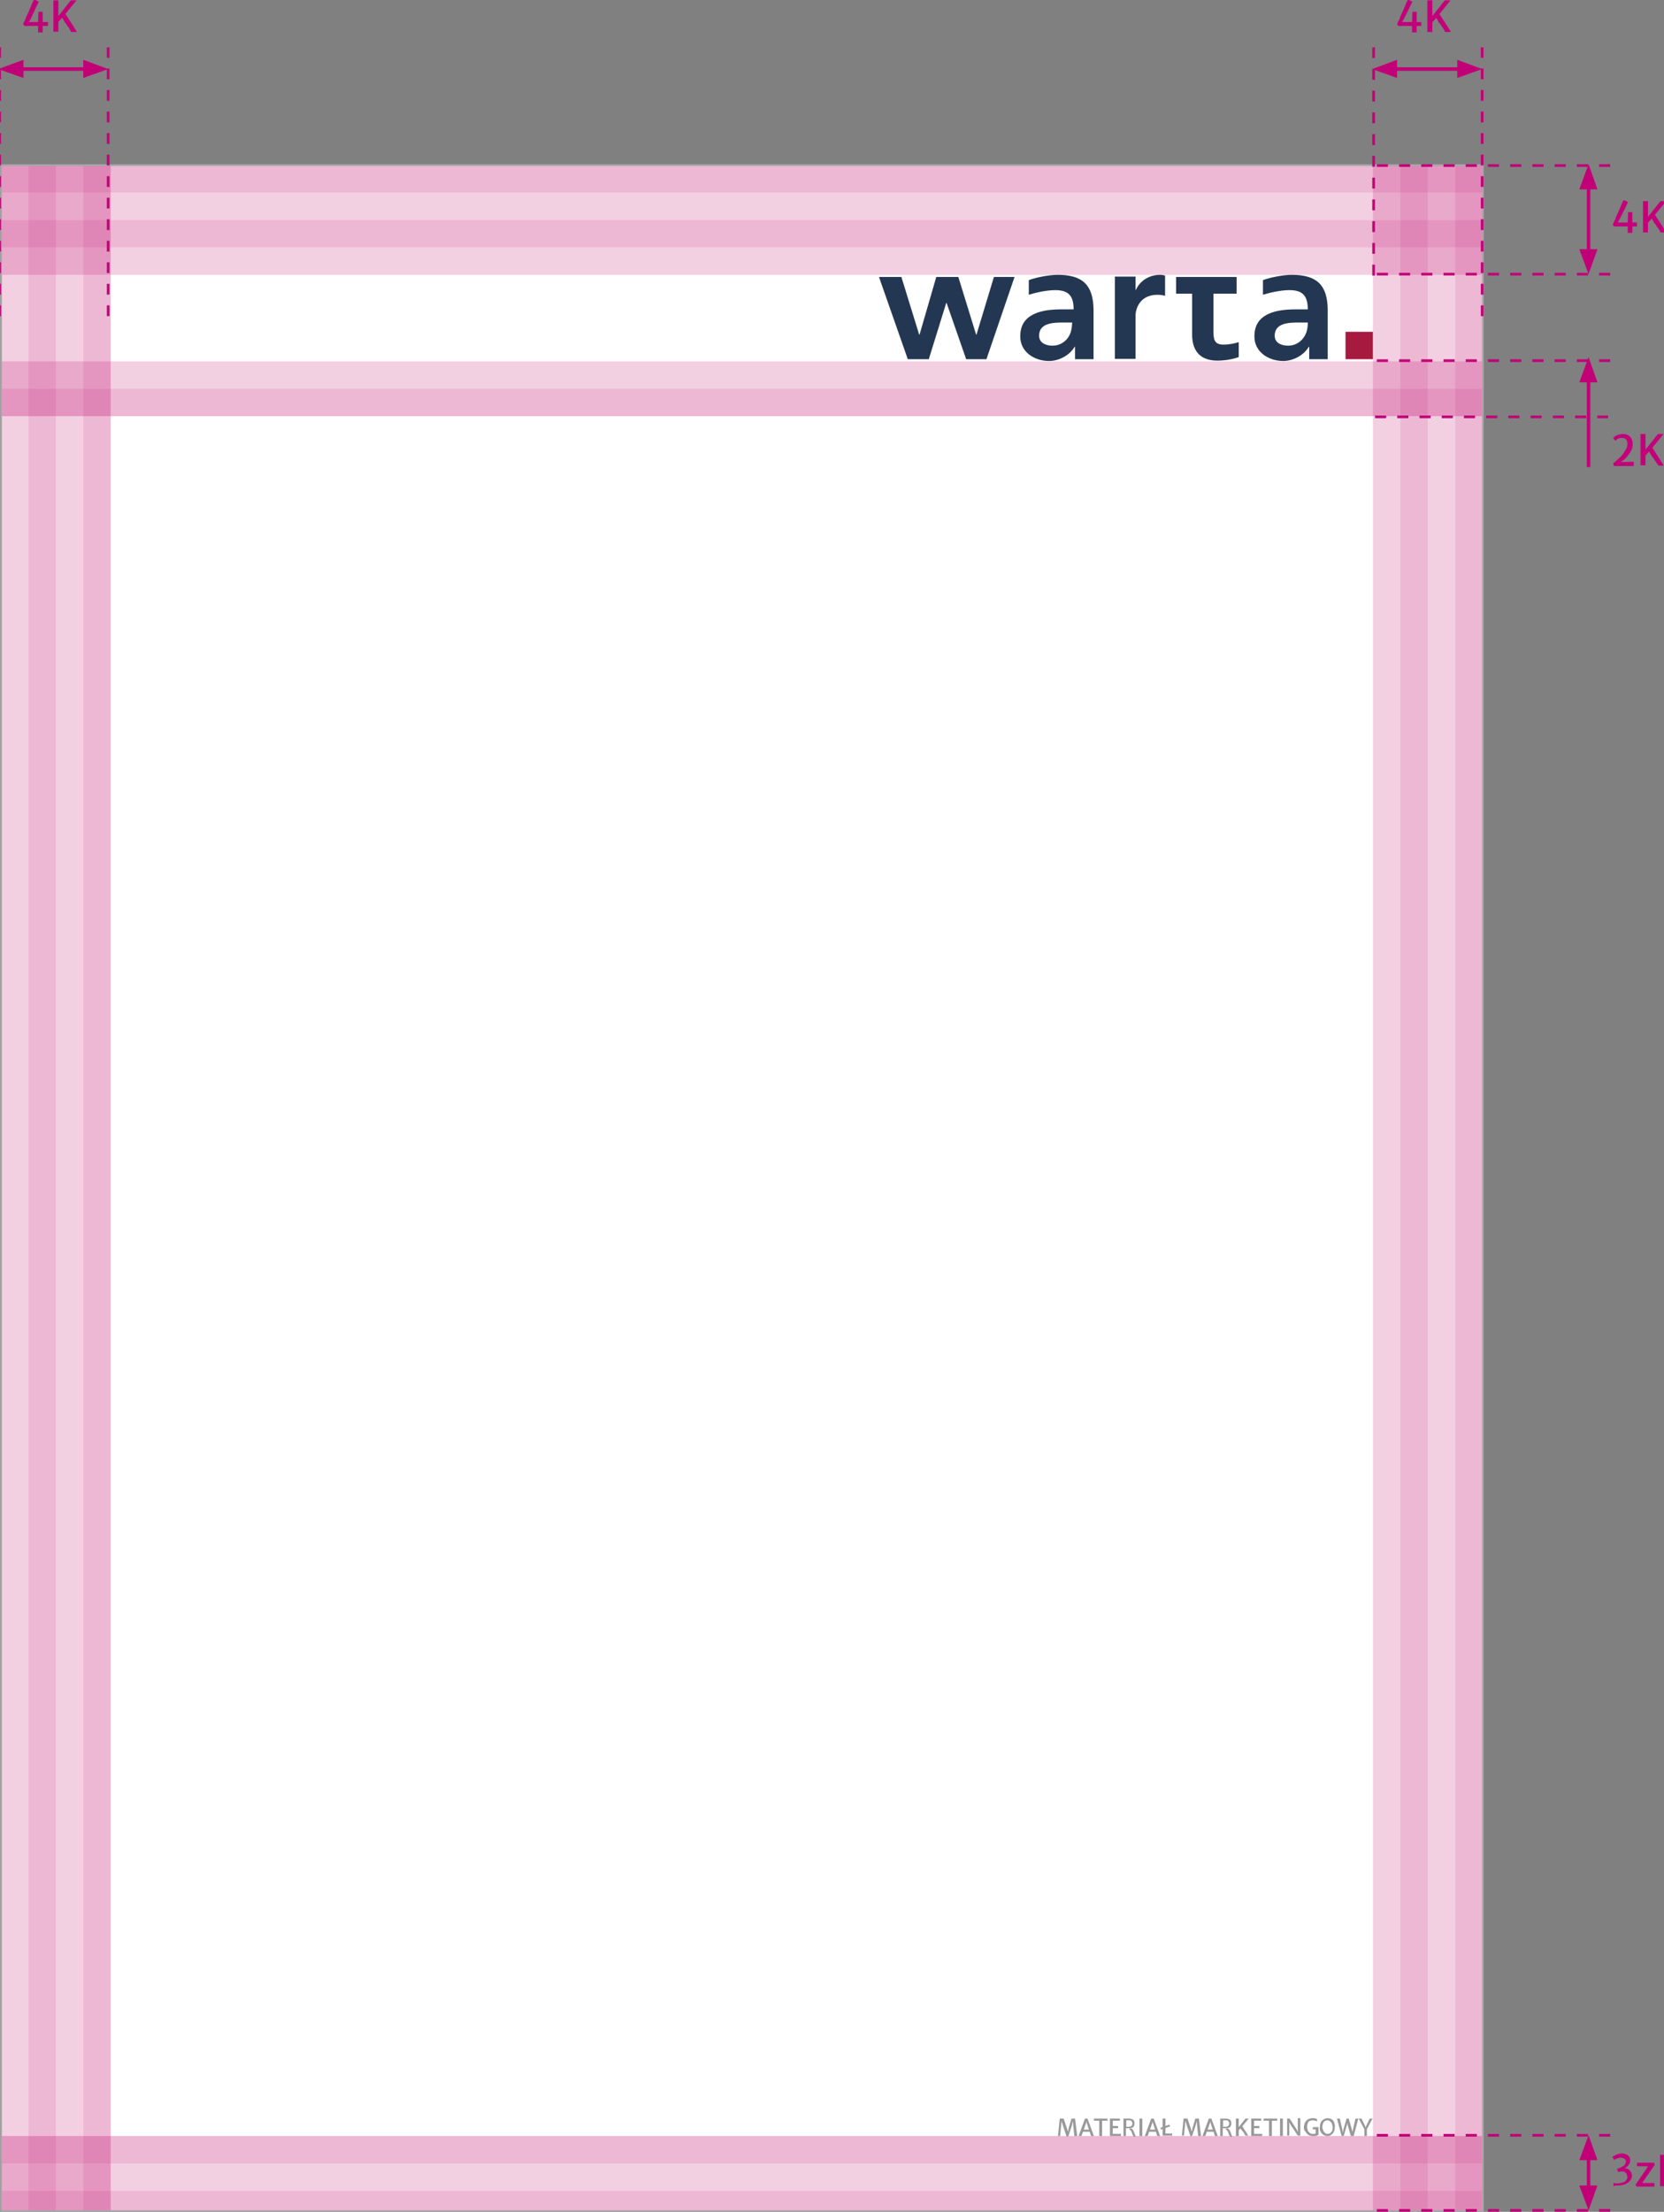 <?xml version="1.0" encoding="UTF-8"?>
<svg xmlns="http://www.w3.org/2000/svg" xmlns:xlink="http://www.w3.org/1999/xlink" version="1.1" id="Warstwa_1" x="0px" y="0px" viewBox="0 0 467.6 621.3" style="enable-background:new 0 0 467.6 621.3;" xml:space="preserve">
<rect x="0" y="0" width="467.6" height="621.3" fill="#808080" stroke="none"/>
<style type="text/css">
	.st0{fill:#FFFFFF;}
	.st1{clip-path:url(#SVGID_00000018231967148123902530000007903157435314950274_);enable-background:new    ;}
	.st2{clip-path:url(#SVGID_00000011714826923334108050000011988358300129888394_);}
	.st3{clip-path:url(#SVGID_00000062194205017774520270000016497064900043986579_);fill:#FFFFFF;}
	.st4{opacity:0.2;clip-path:url(#SVGID_00000042738285173904625910000004870442579965344669_);enable-background:new    ;}
	.st5{clip-path:url(#SVGID_00000160895236378308269180000011788633453014040493_);}
	.st6{clip-path:url(#SVGID_00000131367018190351592480000007574312539900455305_);fill:#C41070;}
	.st7{opacity:0.3;clip-path:url(#SVGID_00000004541721289845521780000017445693576328732570_);enable-background:new    ;}
	.st8{clip-path:url(#SVGID_00000139260118038226501130000016951756547087595704_);}
	.st9{clip-path:url(#SVGID_00000016792840094378529220000003320635677763000203_);fill:#C41070;}
	.st10{opacity:0.3;clip-path:url(#SVGID_00000093868139292845350180000010143325227508360342_);enable-background:new    ;}
	.st11{clip-path:url(#SVGID_00000155112814029589541200000011232444017130376619_);}
	.st12{clip-path:url(#SVGID_00000139270301654791149950000012957728596155949749_);fill:#C41070;}
	.st13{opacity:0.2;clip-path:url(#SVGID_00000164503389665701670510000011199950343245550011_);enable-background:new    ;}
	.st14{clip-path:url(#SVGID_00000157295194297975121030000007066139997788114317_);}
	.st15{clip-path:url(#SVGID_00000064350861068567582960000016701821130064111545_);fill:#C41070;}
	.st16{opacity:0.2;clip-path:url(#SVGID_00000157277901152889460340000011295187319220369803_);enable-background:new    ;}
	.st17{clip-path:url(#SVGID_00000106134126326308802190000005213550340641501369_);}
	.st18{clip-path:url(#SVGID_00000113347701364445632000000011514914128433540501_);fill:#C41070;}
	.st19{opacity:0.3;clip-path:url(#SVGID_00000064321122528653878050000011444711342487124396_);enable-background:new    ;}
	.st20{clip-path:url(#SVGID_00000057140899655641908450000007766810651745116839_);}
	.st21{clip-path:url(#SVGID_00000089574921710273339410000004062983981251794839_);fill:#C41070;}
	.st22{opacity:0.2;clip-path:url(#SVGID_00000039098415538066495940000006040390247671513998_);enable-background:new    ;}
	.st23{clip-path:url(#SVGID_00000029046008543996090000000007439628209942918308_);}
	.st24{clip-path:url(#SVGID_00000028327202654390672470000012023811068058682552_);fill:#C41070;}
	.st25{opacity:0.3;clip-path:url(#SVGID_00000059304803554411906310000008953591800606620561_);enable-background:new    ;}
	.st26{clip-path:url(#SVGID_00000163787711819394413390000012664626110004498859_);}
	.st27{clip-path:url(#SVGID_00000099650874836784712370000005652434924361522316_);fill:#C41070;}
	.st28{opacity:0.2;clip-path:url(#SVGID_00000124852179976880344620000006323021839880664970_);enable-background:new    ;}
	.st29{clip-path:url(#SVGID_00000135649316954811431500000006606454170869124270_);}
	.st30{clip-path:url(#SVGID_00000034776053842430541320000015914896550973577650_);fill:#C41070;}
	.st31{opacity:0.3;clip-path:url(#SVGID_00000112613029823154058030000001685818701013025467_);enable-background:new    ;}
	.st32{clip-path:url(#SVGID_00000147898644585678861990000012294895459880280464_);}
	.st33{clip-path:url(#SVGID_00000165221972071853129150000015614714227405323154_);fill:#C41070;}
	.st34{opacity:0.2;clip-path:url(#SVGID_00000024003669896345825630000011737845785832056236_);enable-background:new    ;}
	.st35{clip-path:url(#SVGID_00000020359265284463868910000015465415632521953714_);}
	.st36{clip-path:url(#SVGID_00000005989227767462616650000011846645732276901539_);fill:#C41070;}
	.st37{opacity:0.3;clip-path:url(#SVGID_00000147188626864743753240000002663207812918922164_);enable-background:new    ;}
	.st38{clip-path:url(#SVGID_00000094580102684392474150000005465962627528521639_);}
	.st39{clip-path:url(#SVGID_00000128451307860753348540000002898978447444800392_);fill:#C41070;}
	.st40{opacity:0.2;clip-path:url(#SVGID_00000036209604611443095690000012926529904582616984_);enable-background:new    ;}
	.st41{clip-path:url(#SVGID_00000102539423752560415720000017527064931562199725_);}
	.st42{clip-path:url(#SVGID_00000150098386737319780120000010002744983170248840_);fill:#C41070;}
	.st43{opacity:0.3;clip-path:url(#SVGID_00000102527581968769784830000009993070185740099213_);enable-background:new    ;}
	.st44{clip-path:url(#SVGID_00000067221635138022306970000016736667694755753120_);}
	.st45{clip-path:url(#SVGID_00000010269051598885488100000016186714898939066800_);fill:#C41070;}
	.st46{opacity:0.3;clip-path:url(#SVGID_00000131335928657047677380000006414681751597182876_);enable-background:new    ;}
	.st47{clip-path:url(#SVGID_00000005952774239748563370000007448837160582875308_);}
	.st48{clip-path:url(#SVGID_00000000182223559856380550000017567790721072738491_);fill:#C41070;}
	.st49{opacity:0.2;clip-path:url(#SVGID_00000134958042134932043310000008291926629332138156_);enable-background:new    ;}
	.st50{clip-path:url(#SVGID_00000060723384310225657630000006406720748213442219_);}
	.st51{clip-path:url(#SVGID_00000183953923783095357900000003613418065259079061_);fill:#C41070;}
	.st52{opacity:0.3;clip-path:url(#SVGID_00000049210492884881419680000003174247346651105429_);enable-background:new    ;}
	.st53{clip-path:url(#SVGID_00000109011328023303650700000005399746202890243224_);}
	.st54{clip-path:url(#SVGID_00000013184013167323339040000018349023996302636166_);fill:#C41070;}
	.st55{clip-path:url(#SVGID_00000080196588548414436540000002975633697292397193_);}
	.st56{fill:#9A9999;}
	.st57{clip-path:url(#SVGID_00000080196588548414436540000002975633697292397193_);fill:#A71A40;}
	.st58{clip-path:url(#SVGID_00000080196588548414436540000002975633697292397193_);fill:#243752;}
	.st59{clip-path:url(#SVGID_00000129927263363485153830000002726321841932642729_);fill:#243752;}
	.st60{fill:none;stroke:#A6A7A7;stroke-width:0.5;}
	.st61{fill:#C3007A;}
	.st62{fill:none;stroke:#C10077;stroke-width:0.75;stroke-miterlimit:10;stroke-dasharray:3.123,3.123;}
	.st63{fill:none;stroke:#C10077;stroke-width:0.75;stroke-miterlimit:10;stroke-dasharray:3.024,3.024;}
	.st64{fill:none;stroke:#C10077;stroke-width:0.75;stroke-miterlimit:10;stroke-dasharray:3.055,3.055;}
	.st65{fill:none;stroke:#C10077;stroke-miterlimit:10;}
	.st66{fill:#C10077;}
</style>
<rect x="0.3" y="46.4" class="st0" width="416.4" height="574.7"></rect>
<g>
	<defs>
		<rect id="SVGID_1_" x="0.3" y="46.4" width="416.4" height="574.7"></rect>
	</defs>
	<clipPath id="SVGID_00000013160541623203832730000007669225296592160926_">
		<use xlink:href="#SVGID_1_" style="overflow:visible;"></use>
	</clipPath>
	<g style="clip-path:url(#SVGID_00000013160541623203832730000007669225296592160926_);enable-background:new    ;">
		<g>
			<defs>
				<rect id="SVGID_00000126287023324086611010000017358046032715639683_" x="-0.6" y="45.4" width="418" height="578"></rect>
			</defs>
			<clipPath id="SVGID_00000076570218430903006070000007993940580473123732_">
				<use xlink:href="#SVGID_00000126287023324086611010000017358046032715639683_" style="overflow:visible;"></use>
			</clipPath>
			<g style="clip-path:url(#SVGID_00000076570218430903006070000007993940580473123732_);">
				<defs>
					<rect id="SVGID_00000085243937715146089810000009843153424483621285_" x="-0.6" y="45.4" width="418" height="576"></rect>
				</defs>
				<clipPath id="SVGID_00000140707810958467700350000011560748853454951845_">
					<use xlink:href="#SVGID_00000085243937715146089810000009843153424483621285_" style="overflow:visible;"></use>
				</clipPath>
				
					<rect x="0.3" y="46.4" style="clip-path:url(#SVGID_00000140707810958467700350000011560748853454951845_);fill:#FFFFFF;" width="416.4" height="576.7"></rect>
			</g>
			<g style="clip-path:url(#SVGID_00000076570218430903006070000007993940580473123732_);">
				<defs>
					<rect id="SVGID_00000068667336388565260730000018412747702832259222_" x="0.3" y="46.4" width="416.4" height="575"></rect>
				</defs>
				<clipPath id="SVGID_00000103952411759806710950000010205432468494891693_">
					<use xlink:href="#SVGID_00000068667336388565260730000018412747702832259222_" style="overflow:visible;"></use>
				</clipPath>
				<g style="opacity:0.2;clip-path:url(#SVGID_00000103952411759806710950000010205432468494891693_);enable-background:new    ;">
					<g>
						<defs>
							<rect id="SVGID_00000101080073164136748150000001562016964888594305_" x="-0.6" y="53.4" width="418" height="9"></rect>
						</defs>
						<clipPath id="SVGID_00000145043187125009477260000002448738193363358608_">
							<use xlink:href="#SVGID_00000101080073164136748150000001562016964888594305_" style="overflow:visible;"></use>
						</clipPath>
						<g style="clip-path:url(#SVGID_00000145043187125009477260000002448738193363358608_);">
							<defs>
								<rect id="SVGID_00000157999370381775430120000003569882221284768185_" x="0.3" y="54.1" width="416.4" height="7.7"></rect>
							</defs>
							<clipPath id="SVGID_00000166654140276218060770000011583628846488497334_">
								<use xlink:href="#SVGID_00000157999370381775430120000003569882221284768185_" style="overflow:visible;"></use>
							</clipPath>
							
								<rect x="0.3" y="54.1" style="clip-path:url(#SVGID_00000166654140276218060770000011583628846488497334_);fill:#C41070;" width="416.4" height="7.7"></rect>
						</g>
					</g>
				</g>
			</g>
			<g style="clip-path:url(#SVGID_00000076570218430903006070000007993940580473123732_);">
				<defs>
					<rect id="SVGID_00000164503718185692940870000018393540977771808671_" x="0.3" y="46.4" width="416.4" height="575"></rect>
				</defs>
				<clipPath id="SVGID_00000157272496512597352520000003054225501211026066_">
					<use xlink:href="#SVGID_00000164503718185692940870000018393540977771808671_" style="overflow:visible;"></use>
				</clipPath>
				<g style="opacity:0.3;clip-path:url(#SVGID_00000157272496512597352520000003054225501211026066_);enable-background:new    ;">
					<g>
						<defs>
							<rect id="SVGID_00000171714526033739730760000016555173973942616219_" x="-0.6" y="61.4" width="418" height="9"></rect>
						</defs>
						<clipPath id="SVGID_00000092436374893807504040000016941256692428420232_">
							<use xlink:href="#SVGID_00000171714526033739730760000016555173973942616219_" style="overflow:visible;"></use>
						</clipPath>
						<g style="clip-path:url(#SVGID_00000092436374893807504040000016941256692428420232_);">
							<defs>
								<rect id="SVGID_00000018927900821161279020000015163519305266818478_" x="0.3" y="61.8" width="416.4" height="7.7"></rect>
							</defs>
							<clipPath id="SVGID_00000081605921230828328740000005080885429352277917_">
								<use xlink:href="#SVGID_00000018927900821161279020000015163519305266818478_" style="overflow:visible;"></use>
							</clipPath>
							
								<rect x="0.3" y="61.8" style="clip-path:url(#SVGID_00000081605921230828328740000005080885429352277917_);fill:#C41070;" width="416.4" height="7.7"></rect>
						</g>
					</g>
				</g>
			</g>
			<g style="clip-path:url(#SVGID_00000076570218430903006070000007993940580473123732_);">
				<defs>
					<rect id="SVGID_00000039104886747035137060000008836662252392099206_" x="0.3" y="46.4" width="416.4" height="575"></rect>
				</defs>
				<clipPath id="SVGID_00000010289087476509685880000010786598816288058240_">
					<use xlink:href="#SVGID_00000039104886747035137060000008836662252392099206_" style="overflow:visible;"></use>
				</clipPath>
				<g style="opacity:0.3;clip-path:url(#SVGID_00000010289087476509685880000010786598816288058240_);enable-background:new    ;">
					<g>
						<defs>
							<rect id="SVGID_00000118395502789490741470000007500109175214169484_" x="-0.6" y="45.4" width="418" height="9"></rect>
						</defs>
						<clipPath id="SVGID_00000014623660270558189540000008777802763891452335_">
							<use xlink:href="#SVGID_00000118395502789490741470000007500109175214169484_" style="overflow:visible;"></use>
						</clipPath>
						<g style="clip-path:url(#SVGID_00000014623660270558189540000008777802763891452335_);">
							<defs>
								<rect id="SVGID_00000124156693351569098600000007171136526455361704_" x="0.3" y="46.4" width="416.4" height="7.7"></rect>
							</defs>
							<clipPath id="SVGID_00000049184636266310875960000016431706518602295743_">
								<use xlink:href="#SVGID_00000124156693351569098600000007171136526455361704_" style="overflow:visible;"></use>
							</clipPath>
							
								<rect x="0.3" y="46.4" style="clip-path:url(#SVGID_00000049184636266310875960000016431706518602295743_);fill:#C41070;" width="416.4" height="7.7"></rect>
						</g>
					</g>
				</g>
			</g>
			<g style="clip-path:url(#SVGID_00000076570218430903006070000007993940580473123732_);">
				<defs>
					<rect id="SVGID_00000105410374590991011730000006492129645218267297_" x="0.3" y="46.4" width="416.4" height="575"></rect>
				</defs>
				<clipPath id="SVGID_00000158001479685520024990000011023080455032137121_">
					<use xlink:href="#SVGID_00000105410374590991011730000006492129645218267297_" style="overflow:visible;"></use>
				</clipPath>
				<g style="opacity:0.2;clip-path:url(#SVGID_00000158001479685520024990000011023080455032137121_);enable-background:new    ;">
					<g>
						<defs>
							<rect id="SVGID_00000023251047464114379170000012361735807188713144_" x="-0.6" y="69.4" width="418" height="8"></rect>
						</defs>
						<clipPath id="SVGID_00000031887656004401025770000010834304504138431888_">
							<use xlink:href="#SVGID_00000023251047464114379170000012361735807188713144_" style="overflow:visible;"></use>
						</clipPath>
						<g style="clip-path:url(#SVGID_00000031887656004401025770000010834304504138431888_);">
							<defs>
								<rect id="SVGID_00000168799889494158255260000004980385844840243633_" x="0.3" y="69.5" width="416.4" height="7.7"></rect>
							</defs>
							<clipPath id="SVGID_00000157272403016630454700000014417741066973479320_">
								<use xlink:href="#SVGID_00000168799889494158255260000004980385844840243633_" style="overflow:visible;"></use>
							</clipPath>
							
								<rect x="0.3" y="69.5" style="clip-path:url(#SVGID_00000157272403016630454700000014417741066973479320_);fill:#C41070;" width="416.4" height="7.7"></rect>
						</g>
					</g>
				</g>
			</g>
			<g style="clip-path:url(#SVGID_00000076570218430903006070000007993940580473123732_);">
				<defs>
					<rect id="SVGID_00000083803998785595705000000005678417852985700286_" x="0.3" y="46.4" width="416.4" height="575"></rect>
				</defs>
				<clipPath id="SVGID_00000015350549156412771760000002123638226497914514_">
					<use xlink:href="#SVGID_00000083803998785595705000000005678417852985700286_" style="overflow:visible;"></use>
				</clipPath>
				<g style="opacity:0.2;clip-path:url(#SVGID_00000015350549156412771760000002123638226497914514_);enable-background:new    ;">
					<g>
						<defs>
							<rect id="SVGID_00000031916916867734236150000006850873675544928428_" x="0.4" y="101.4" width="417" height="8"></rect>
						</defs>
						<clipPath id="SVGID_00000078024497800985152520000000211558658936396976_">
							<use xlink:href="#SVGID_00000031916916867734236150000006850873675544928428_" style="overflow:visible;"></use>
						</clipPath>
						<g style="clip-path:url(#SVGID_00000078024497800985152520000000211558658936396976_);">
							<defs>
								<rect id="SVGID_00000027578053261479968910000009011651173501270425_" x="0.5" y="101.5" width="416.2" height="7.7"></rect>
							</defs>
							<clipPath id="SVGID_00000013188945487479491930000007522485795903022735_">
								<use xlink:href="#SVGID_00000027578053261479968910000009011651173501270425_" style="overflow:visible;"></use>
							</clipPath>
							
								<rect x="0.5" y="101.5" style="clip-path:url(#SVGID_00000013188945487479491930000007522485795903022735_);fill:#C41070;" width="416.2" height="7.7"></rect>
						</g>
					</g>
				</g>
			</g>
			<g style="clip-path:url(#SVGID_00000076570218430903006070000007993940580473123732_);">
				<defs>
					<rect id="SVGID_00000103260709374646070920000001644664547744380828_" x="0.3" y="46.4" width="416.4" height="575"></rect>
				</defs>
				<clipPath id="SVGID_00000057129506215767737360000004438510277679329693_">
					<use xlink:href="#SVGID_00000103260709374646070920000001644664547744380828_" style="overflow:visible;"></use>
				</clipPath>
				<g style="opacity:0.3;clip-path:url(#SVGID_00000057129506215767737360000004438510277679329693_);enable-background:new    ;">
					<g>
						<defs>
							<rect id="SVGID_00000052820937380368036240000005897205071111761321_" x="0.4" y="108.4" width="417" height="9"></rect>
						</defs>
						<clipPath id="SVGID_00000167358246459072856310000008675482055194759066_">
							<use xlink:href="#SVGID_00000052820937380368036240000005897205071111761321_" style="overflow:visible;"></use>
						</clipPath>
						<g style="clip-path:url(#SVGID_00000167358246459072856310000008675482055194759066_);">
							<defs>
								<rect id="SVGID_00000031903493051198492370000003500896553955418814_" x="0.5" y="109.2" width="416.2" height="7.7"></rect>
							</defs>
							<clipPath id="SVGID_00000155868461384572143710000005279909396112196260_">
								<use xlink:href="#SVGID_00000031903493051198492370000003500896553955418814_" style="overflow:visible;"></use>
							</clipPath>
							
								<rect x="0.5" y="109.2" style="clip-path:url(#SVGID_00000155868461384572143710000005279909396112196260_);fill:#C41070;" width="416.2" height="7.7"></rect>
						</g>
					</g>
				</g>
			</g>
			<g style="clip-path:url(#SVGID_00000076570218430903006070000007993940580473123732_);">
				<defs>
					<rect id="SVGID_00000020398135498927692370000014297296411442203039_" x="0.3" y="46.4" width="416.4" height="575"></rect>
				</defs>
				<clipPath id="SVGID_00000108996195388178052000000016891406818189546686_">
					<use xlink:href="#SVGID_00000020398135498927692370000014297296411442203039_" style="overflow:visible;"></use>
				</clipPath>
				<g style="opacity:0.2;clip-path:url(#SVGID_00000108996195388178052000000016891406818189546686_);enable-background:new    ;">
					<g>
						<defs>
							<rect id="SVGID_00000037675336425684153800000003743180923715409281_" x="385.4" y="45.4" width="9" height="578"></rect>
						</defs>
						<clipPath id="SVGID_00000146494808439434175090000013912348349366996649_">
							<use xlink:href="#SVGID_00000037675336425684153800000003743180923715409281_" style="overflow:visible;"></use>
						</clipPath>
						<g style="clip-path:url(#SVGID_00000146494808439434175090000013912348349366996649_);">
							<defs>
								<rect id="SVGID_00000101799242638233072350000006110632418489730183_" x="385.8" y="46.4" width="7.7" height="575"></rect>
							</defs>
							<clipPath id="SVGID_00000029752553243466178740000009944955649473328778_">
								<use xlink:href="#SVGID_00000101799242638233072350000006110632418489730183_" style="overflow:visible;"></use>
							</clipPath>
							
								<rect x="385.8" y="46.4" style="clip-path:url(#SVGID_00000029752553243466178740000009944955649473328778_);fill:#C41070;" width="7.7" height="576.7"></rect>
						</g>
					</g>
				</g>
			</g>
			<g style="clip-path:url(#SVGID_00000076570218430903006070000007993940580473123732_);">
				<defs>
					<rect id="SVGID_00000011014636961391293450000000617076259912779454_" x="0.3" y="46.4" width="416.4" height="575"></rect>
				</defs>
				<clipPath id="SVGID_00000093882885037118246870000017829807727837754244_">
					<use xlink:href="#SVGID_00000011014636961391293450000000617076259912779454_" style="overflow:visible;"></use>
				</clipPath>
				<g style="opacity:0.3;clip-path:url(#SVGID_00000093882885037118246870000017829807727837754244_);enable-background:new    ;">
					<g>
						<defs>
							<rect id="SVGID_00000061450028631716268170000017627928803283720610_" x="393.4" y="45.4" width="8" height="578"></rect>
						</defs>
						<clipPath id="SVGID_00000033366588605466236380000013834255173971386788_">
							<use xlink:href="#SVGID_00000061450028631716268170000017627928803283720610_" style="overflow:visible;"></use>
						</clipPath>
						<g style="clip-path:url(#SVGID_00000033366588605466236380000013834255173971386788_);">
							<defs>
								<rect id="SVGID_00000102511099067162432440000014618355237380268164_" x="393.5" y="46.4" width="7.7" height="575"></rect>
							</defs>
							<clipPath id="SVGID_00000140003104783449586770000017825803038660592262_">
								<use xlink:href="#SVGID_00000102511099067162432440000014618355237380268164_" style="overflow:visible;"></use>
							</clipPath>
							
								<rect x="393.5" y="46.4" style="clip-path:url(#SVGID_00000140003104783449586770000017825803038660592262_);fill:#C41070;" width="7.7" height="576.7"></rect>
						</g>
					</g>
				</g>
			</g>
			<g style="clip-path:url(#SVGID_00000076570218430903006070000007993940580473123732_);">
				<defs>
					<rect id="SVGID_00000067235015020126412310000005221747710697940904_" x="0.3" y="46.4" width="416.4" height="575"></rect>
				</defs>
				<clipPath id="SVGID_00000148652956374826548120000016456410883539696535_">
					<use xlink:href="#SVGID_00000067235015020126412310000005221747710697940904_" style="overflow:visible;"></use>
				</clipPath>
				<g style="opacity:0.2;clip-path:url(#SVGID_00000148652956374826548120000016456410883539696535_);enable-background:new    ;">
					<g>
						<defs>
							<rect id="SVGID_00000072982678434497389280000014850937240046383234_" x="400.4" y="45.4" width="9" height="578"></rect>
						</defs>
						<clipPath id="SVGID_00000101073642612190137040000002863540980563719312_">
							<use xlink:href="#SVGID_00000072982678434497389280000014850937240046383234_" style="overflow:visible;"></use>
						</clipPath>
						<g style="clip-path:url(#SVGID_00000101073642612190137040000002863540980563719312_);">
							<defs>
								<rect id="SVGID_00000061452963178001449330000017741331880907671729_" x="401.2" y="46.4" width="7.7" height="575"></rect>
							</defs>
							<clipPath id="SVGID_00000089574022775997483380000003251786746684301712_">
								<use xlink:href="#SVGID_00000061452963178001449330000017741331880907671729_" style="overflow:visible;"></use>
							</clipPath>
							
								<rect x="401.2" y="46.4" style="clip-path:url(#SVGID_00000089574022775997483380000003251786746684301712_);fill:#C41070;" width="7.7" height="576.7"></rect>
						</g>
					</g>
				</g>
			</g>
			<g style="clip-path:url(#SVGID_00000076570218430903006070000007993940580473123732_);">
				<defs>
					<rect id="SVGID_00000014600259566585732880000003243911765195394461_" x="0.3" y="46.4" width="416.4" height="575"></rect>
				</defs>
				<clipPath id="SVGID_00000124163754223077368750000002686300350919494846_">
					<use xlink:href="#SVGID_00000014600259566585732880000003243911765195394461_" style="overflow:visible;"></use>
				</clipPath>
				<g style="opacity:0.3;clip-path:url(#SVGID_00000124163754223077368750000002686300350919494846_);enable-background:new    ;">
					<g>
						<defs>
							<rect id="SVGID_00000145760668532181821960000000867906900712888202_" x="408.4" y="45.4" width="9" height="578"></rect>
						</defs>
						<clipPath id="SVGID_00000005233236699716404150000005533063844594162064_">
							<use xlink:href="#SVGID_00000145760668532181821960000000867906900712888202_" style="overflow:visible;"></use>
						</clipPath>
						<g style="clip-path:url(#SVGID_00000005233236699716404150000005533063844594162064_);">
							<defs>
								<rect id="SVGID_00000091713233106108861670000001571006465319561369_" x="408.9" y="46.4" width="7.7" height="575"></rect>
							</defs>
							<clipPath id="SVGID_00000138569964843470519550000016476673790923322299_">
								<use xlink:href="#SVGID_00000091713233106108861670000001571006465319561369_" style="overflow:visible;"></use>
							</clipPath>
							
								<rect x="408.9" y="46.4" style="clip-path:url(#SVGID_00000138569964843470519550000016476673790923322299_);fill:#C41070;" width="7.7" height="576.7"></rect>
						</g>
					</g>
				</g>
			</g>
			<g style="clip-path:url(#SVGID_00000076570218430903006070000007993940580473123732_);">
				<defs>
					<rect id="SVGID_00000057840101767507807640000012828975724351636897_" x="0.3" y="46.4" width="416.4" height="575"></rect>
				</defs>
				<clipPath id="SVGID_00000160893003449544637890000015864148417071491249_">
					<use xlink:href="#SVGID_00000057840101767507807640000012828975724351636897_" style="overflow:visible;"></use>
				</clipPath>
				<g style="opacity:0.2;clip-path:url(#SVGID_00000160893003449544637890000015864148417071491249_);enable-background:new    ;">
					<g>
						<defs>
							<rect id="SVGID_00000114072722383441264160000012872866373482946967_" x="-0.6" y="45.4" width="9" height="578"></rect>
						</defs>
						<clipPath id="SVGID_00000152950307728648164170000016689245737137305511_">
							<use xlink:href="#SVGID_00000114072722383441264160000012872866373482946967_" style="overflow:visible;"></use>
						</clipPath>
						<g style="clip-path:url(#SVGID_00000152950307728648164170000016689245737137305511_);">
							<defs>
								<rect id="SVGID_00000016061779386422754140000015517479721989407633_" x="0.3" y="46.4" width="7.7" height="575"></rect>
							</defs>
							<clipPath id="SVGID_00000044169353868562846630000014367244000289074321_">
								<use xlink:href="#SVGID_00000016061779386422754140000015517479721989407633_" style="overflow:visible;"></use>
							</clipPath>
							
								<rect x="0.3" y="46.4" style="clip-path:url(#SVGID_00000044169353868562846630000014367244000289074321_);fill:#C41070;" width="7.7" height="576.7"></rect>
						</g>
					</g>
				</g>
			</g>
			<g style="clip-path:url(#SVGID_00000076570218430903006070000007993940580473123732_);">
				<defs>
					<rect id="SVGID_00000090294043880988914330000014154685924676639117_" x="0.3" y="46.4" width="416.4" height="575"></rect>
				</defs>
				<clipPath id="SVGID_00000180367941981161490220000012861430701467307676_">
					<use xlink:href="#SVGID_00000090294043880988914330000014154685924676639117_" style="overflow:visible;"></use>
				</clipPath>
				<g style="opacity:0.3;clip-path:url(#SVGID_00000180367941981161490220000012861430701467307676_);enable-background:new    ;">
					<g>
						<defs>
							<rect id="SVGID_00000118398747714226739310000016400932283543917713_" x="7.4" y="45.4" width="9" height="578"></rect>
						</defs>
						<clipPath id="SVGID_00000037650797479150829920000001206483311725427108_">
							<use xlink:href="#SVGID_00000118398747714226739310000016400932283543917713_" style="overflow:visible;"></use>
						</clipPath>
						<g style="clip-path:url(#SVGID_00000037650797479150829920000001206483311725427108_);">
							<defs>
								<rect id="SVGID_00000157302057051084395220000018070640925183507845_" x="8" y="46.4" width="7.7" height="575"></rect>
							</defs>
							<clipPath id="SVGID_00000055671996357825893190000006284829220842285732_">
								<use xlink:href="#SVGID_00000157302057051084395220000018070640925183507845_" style="overflow:visible;"></use>
							</clipPath>
							
								<rect x="8" y="46.4" style="clip-path:url(#SVGID_00000055671996357825893190000006284829220842285732_);fill:#C41070;" width="7.7" height="576.7"></rect>
						</g>
					</g>
				</g>
			</g>
			<g style="clip-path:url(#SVGID_00000076570218430903006070000007993940580473123732_);">
				<defs>
					<rect id="SVGID_00000000201068475575283690000003080388029320313785_" x="0.3" y="46.4" width="416.4" height="575"></rect>
				</defs>
				<clipPath id="SVGID_00000031193130964290477360000011007256604527011971_">
					<use xlink:href="#SVGID_00000000201068475575283690000003080388029320313785_" style="overflow:visible;"></use>
				</clipPath>
				<g style="opacity:0.2;clip-path:url(#SVGID_00000031193130964290477360000011007256604527011971_);enable-background:new    ;">
					<g>
						<defs>
							<rect id="SVGID_00000080186585971015873230000004474532467238125244_" x="15.4" y="45.4" width="8" height="578"></rect>
						</defs>
						<clipPath id="SVGID_00000037694495671863222120000008548514968732034448_">
							<use xlink:href="#SVGID_00000080186585971015873230000004474532467238125244_" style="overflow:visible;"></use>
						</clipPath>
						<g style="clip-path:url(#SVGID_00000037694495671863222120000008548514968732034448_);">
							<defs>
								<rect id="SVGID_00000004503882373597840470000006851538296906444726_" x="15.7" y="46.4" width="7.7" height="575"></rect>
							</defs>
							<clipPath id="SVGID_00000092452749247399260230000006030101079283513495_">
								<use xlink:href="#SVGID_00000004503882373597840470000006851538296906444726_" style="overflow:visible;"></use>
							</clipPath>
							
								<rect x="15.7" y="46.4" style="clip-path:url(#SVGID_00000092452749247399260230000006030101079283513495_);fill:#C41070;" width="7.7" height="576.7"></rect>
						</g>
					</g>
				</g>
			</g>
			<g style="clip-path:url(#SVGID_00000076570218430903006070000007993940580473123732_);">
				<defs>
					<rect id="SVGID_00000119098679550579291570000016360201328799632056_" x="0.3" y="46.4" width="416.4" height="575"></rect>
				</defs>
				<clipPath id="SVGID_00000116955144514095544650000003080371038706287526_">
					<use xlink:href="#SVGID_00000119098679550579291570000016360201328799632056_" style="overflow:visible;"></use>
				</clipPath>
				<g style="opacity:0.3;clip-path:url(#SVGID_00000116955144514095544650000003080371038706287526_);enable-background:new    ;">
					<g>
						<defs>
							<rect id="SVGID_00000094616195973408510720000015278251333388041094_" x="22.4" y="45.4" width="9" height="578"></rect>
						</defs>
						<clipPath id="SVGID_00000017490926642930239280000015795634765572783502_">
							<use xlink:href="#SVGID_00000094616195973408510720000015278251333388041094_" style="overflow:visible;"></use>
						</clipPath>
						<g style="clip-path:url(#SVGID_00000017490926642930239280000015795634765572783502_);">
							<defs>
								<rect id="SVGID_00000161631818425679538910000014317594579562813853_" x="23.4" y="46.4" width="7.7" height="575"></rect>
							</defs>
							<clipPath id="SVGID_00000138571519524014343790000017630088030882811529_">
								<use xlink:href="#SVGID_00000161631818425679538910000014317594579562813853_" style="overflow:visible;"></use>
							</clipPath>
							
								<rect x="23.4" y="46.4" style="clip-path:url(#SVGID_00000138571519524014343790000017630088030882811529_);fill:#C41070;" width="7.7" height="576.7"></rect>
						</g>
					</g>
				</g>
			</g>
			<g style="clip-path:url(#SVGID_00000076570218430903006070000007993940580473123732_);">
				<defs>
					<rect id="SVGID_00000012434331019690742830000001275557119685388475_" x="0.3" y="46.4" width="416.4" height="575"></rect>
				</defs>
				<clipPath id="SVGID_00000078746857348893085720000010755271439693530784_">
					<use xlink:href="#SVGID_00000012434331019690742830000001275557119685388475_" style="overflow:visible;"></use>
				</clipPath>
				<g style="opacity:0.3;clip-path:url(#SVGID_00000078746857348893085720000010755271439693530784_);enable-background:new    ;">
					<g>
						<defs>
							<rect id="SVGID_00000155843253325603151230000008906418424819404957_" x="-0.6" y="599.4" width="418" height="9"></rect>
						</defs>
						<clipPath id="SVGID_00000005972731101504079140000007987418930841257095_">
							<use xlink:href="#SVGID_00000155843253325603151230000008906418424819404957_" style="overflow:visible;"></use>
						</clipPath>
						<g style="clip-path:url(#SVGID_00000005972731101504079140000007987418930841257095_);">
							<defs>
								<rect id="SVGID_00000149382020995433221060000004077530212415211174_" x="0.3" y="600" width="416.4" height="7.7"></rect>
							</defs>
							<clipPath id="SVGID_00000149372625175634981180000009105576021188724109_">
								<use xlink:href="#SVGID_00000149382020995433221060000004077530212415211174_" style="overflow:visible;"></use>
							</clipPath>
							
								<rect x="0.3" y="600" style="clip-path:url(#SVGID_00000149372625175634981180000009105576021188724109_);fill:#C41070;" width="416.4" height="7.7"></rect>
						</g>
					</g>
				</g>
			</g>
			<g style="clip-path:url(#SVGID_00000076570218430903006070000007993940580473123732_);">
				<defs>
					<rect id="SVGID_00000099658143706578308630000003657613291228716173_" x="0.3" y="46.4" width="416.4" height="575"></rect>
				</defs>
				<clipPath id="SVGID_00000143610251753520572100000017506390178558358958_">
					<use xlink:href="#SVGID_00000099658143706578308630000003657613291228716173_" style="overflow:visible;"></use>
				</clipPath>
				<g style="opacity:0.2;clip-path:url(#SVGID_00000143610251753520572100000017506390178558358958_);enable-background:new    ;">
					<g>
						<defs>
							<rect id="SVGID_00000183933447162336213710000013309245710158964390_" x="-0.6" y="607.4" width="418" height="8"></rect>
						</defs>
						<clipPath id="SVGID_00000177453079853278202930000015564326461787903880_">
							<use xlink:href="#SVGID_00000183933447162336213710000013309245710158964390_" style="overflow:visible;"></use>
						</clipPath>
						<g style="clip-path:url(#SVGID_00000177453079853278202930000015564326461787903880_);">
							<defs>
								<rect id="SVGID_00000112626416580538912690000003518252372416141993_" x="0.3" y="607.7" width="416.4" height="7.7"></rect>
							</defs>
							<clipPath id="SVGID_00000158730066208691777630000014287879234777212583_">
								<use xlink:href="#SVGID_00000112626416580538912690000003518252372416141993_" style="overflow:visible;"></use>
							</clipPath>
							
								<rect x="0.3" y="607.7" style="clip-path:url(#SVGID_00000158730066208691777630000014287879234777212583_);fill:#C41070;" width="416.4" height="7.7"></rect>
						</g>
					</g>
				</g>
			</g>
			<g style="clip-path:url(#SVGID_00000076570218430903006070000007993940580473123732_);">
				<defs>
					<rect id="SVGID_00000154423144062352145160000011243011607581083045_" x="0.3" y="46.4" width="416.4" height="575"></rect>
				</defs>
				<clipPath id="SVGID_00000173121070710043647400000011047557496097248904_">
					<use xlink:href="#SVGID_00000154423144062352145160000011243011607581083045_" style="overflow:visible;"></use>
				</clipPath>
				<g style="opacity:0.3;clip-path:url(#SVGID_00000173121070710043647400000011047557496097248904_);enable-background:new    ;">
					<g>
						<defs>
							<rect id="SVGID_00000170958737083961447810000012510555478112543166_" x="-0.6" y="614.4" width="418" height="9"></rect>
						</defs>
						<clipPath id="SVGID_00000078016858396007131540000017662509217476107652_">
							<use xlink:href="#SVGID_00000170958737083961447810000012510555478112543166_" style="overflow:visible;"></use>
						</clipPath>
						<g style="clip-path:url(#SVGID_00000078016858396007131540000017662509217476107652_);">
							<defs>
								<rect id="SVGID_00000003791795114722261020000016087061204166563995_" x="0.3" y="615.4" width="416.4" height="6"></rect>
							</defs>
							<clipPath id="SVGID_00000062882901731459427920000009639802597309297589_">
								<use xlink:href="#SVGID_00000003791795114722261020000016087061204166563995_" style="overflow:visible;"></use>
							</clipPath>
							
								<rect x="0.3" y="615.4" style="clip-path:url(#SVGID_00000062882901731459427920000009639802597309297589_);fill:#C41070;" width="416.4" height="7.7"></rect>
						</g>
					</g>
				</g>
			</g>
			<g style="clip-path:url(#SVGID_00000076570218430903006070000007993940580473123732_);">
				<defs>
					<rect id="SVGID_00000178897003149334009130000013488591999621537691_" x="-0.6" y="45.4" width="418" height="576"></rect>
				</defs>
				<clipPath id="SVGID_00000109731398416385837160000009775082123428739770_">
					<use xlink:href="#SVGID_00000178897003149334009130000013488591999621537691_" style="overflow:visible;"></use>
				</clipPath>
				<g style="clip-path:url(#SVGID_00000109731398416385837160000009775082123428739770_);">
					<path class="st56" d="M297.3,600l0.5-4.9h1.1l0.9,2.7l0.3,1l0.2-1l0.8-2.7h1l0.6,4.9h-0.8l-0.3-2.9l-0.1-1.3l-0.3,1.3l-1,3       h-0.5l-1-3l-0.4-1.3l-0.1,1.3l-0.3,2.9H297.3z"></path>
					<path class="st56" d="M303.9,600h-0.8l1.8-4.9h0.7l1.8,4.9h-0.8l-1.2-3.6l-0.1-0.5l-0.1,0.5L303.9,600z M304,598.8l0.1-0.6h2.2       l0.1,0.6H304z"></path>
					<path class="st56" d="M308.9,600v-4.3h-1.5v-0.6h3.8v0.6h-1.5v4.3H308.9z"></path>
					<path class="st56" d="M311.9,600v-4.9h2.8v0.6h-2v1.5h1.5v0.6h-1.5v1.6h2.3v0.6H311.9z"></path>
					<path class="st56" d="M316.5,600h-0.8v-4.9c0,0,0.1,0,0.1,0s0.1,0,0.1,0c0,0,0.1,0,0.1,0c0.2,0,0.3,0,0.5,0c0.2,0,0.4,0,0.7,0       c0.2,0,0.5,0,0.7,0.1c0.2,0.1,0.4,0.1,0.5,0.2c0.1,0.1,0.3,0.3,0.3,0.4c0.1,0.2,0.1,0.4,0.1,0.6c0,0.3,0,0.5-0.1,0.7       c-0.1,0.2-0.2,0.4-0.4,0.5s-0.4,0.2-0.6,0.2c-0.1,0-0.2,0-0.3,0s-0.2,0-0.4,0c-0.2,0-0.4,0-0.6,0V600z M316.5,597.4       c0,0,0.1,0,0.2,0c0.1,0,0.2,0,0.3,0s0.2,0,0.2,0c0.3,0,0.6-0.1,0.7-0.2c0.2-0.2,0.3-0.4,0.3-0.7c0-0.2,0-0.3-0.1-0.5       c-0.1-0.1-0.2-0.2-0.3-0.3c-0.1-0.1-0.3-0.1-0.6-0.1c-0.1,0-0.3,0-0.4,0s-0.2,0-0.3,0V597.4z M318.5,600c0,0-0.1-0.1-0.1-0.1       s-0.1-0.1-0.1-0.2c-0.1-0.1-0.1-0.3-0.2-0.5s-0.1-0.4-0.2-0.5s-0.2-0.3-0.3-0.4c-0.1-0.1-0.2-0.2-0.4-0.2l0.3-0.2l0.5,0       c0.1,0.1,0.2,0.2,0.3,0.3c0.1,0.1,0.2,0.3,0.3,0.5c0.1,0.2,0.2,0.4,0.2,0.6c0.1,0.2,0.2,0.4,0.2,0.5c0,0.1,0.1,0.1,0.1,0.2       c0,0.1,0.1,0.1,0.1,0.2H318.5z"></path>
					<path class="st56" d="M320.2,600v-4.9h0.8v4.9H320.2z"></path>
					<path class="st56" d="M322.5,600h-0.8l1.8-4.9h0.7l1.8,4.9h-0.8l-1.2-3.6l-0.1-0.5l-0.1,0.5L322.5,600z M322.6,598.8l0.1-0.6       h2.2l0.1,0.6H322.6z"></path>
					<path class="st56" d="M326.1,597.7l2.5-0.9l0.2,0.5l-2.5,0.9L326.1,597.7z M326.7,600v-4.9h0.8v4.2h1.9v0.6H326.7z"></path>
					<path class="st56" d="M332.1,600l0.5-4.9h1.1l0.9,2.7l0.3,1l0.2-1l0.8-2.7h1l0.6,4.9h-0.8l-0.3-2.9l-0.1-1.3L336,597l-1,3h-0.5       l-1-3l-0.4-1.3l-0.1,1.3l-0.3,2.9H332.1z"></path>
					<path class="st56" d="M338.7,600h-0.8l1.8-4.9h0.7l1.8,4.9h-0.8l-1.2-3.6l-0.1-0.5l-0.1,0.5L338.7,600z M338.8,598.8l0.1-0.6       h2.2l0.1,0.6H338.8z"></path>
					<path class="st56" d="M343.7,600h-0.8v-4.9c0,0,0.1,0,0.1,0s0.1,0,0.1,0c0,0,0.1,0,0.1,0c0.2,0,0.3,0,0.5,0c0.2,0,0.4,0,0.7,0       c0.2,0,0.5,0,0.7,0.1c0.2,0.1,0.4,0.1,0.5,0.2c0.1,0.1,0.3,0.3,0.3,0.4c0.1,0.2,0.1,0.4,0.1,0.6c0,0.3,0,0.5-0.1,0.7       c-0.1,0.2-0.2,0.4-0.4,0.5s-0.4,0.2-0.6,0.2c-0.1,0-0.2,0-0.3,0s-0.2,0-0.4,0c-0.2,0-0.4,0-0.6,0V600z M343.7,597.4       c0,0,0.1,0,0.2,0c0.1,0,0.2,0,0.3,0s0.2,0,0.2,0c0.3,0,0.6-0.1,0.7-0.2c0.2-0.2,0.3-0.4,0.3-0.7c0-0.2,0-0.3-0.1-0.5       c-0.1-0.1-0.2-0.2-0.3-0.3c-0.1-0.1-0.3-0.1-0.6-0.1c-0.1,0-0.3,0-0.4,0s-0.2,0-0.3,0V597.4z M345.6,600c0,0-0.1-0.1-0.1-0.1       s-0.1-0.1-0.1-0.2c-0.1-0.1-0.1-0.3-0.2-0.5s-0.1-0.4-0.2-0.5s-0.2-0.3-0.3-0.4c-0.1-0.1-0.2-0.2-0.4-0.2l0.3-0.2l0.5,0       c0.1,0.1,0.2,0.2,0.3,0.3c0.1,0.1,0.2,0.3,0.3,0.5c0.1,0.2,0.2,0.4,0.2,0.6c0.1,0.2,0.2,0.4,0.2,0.5c0,0.1,0.1,0.1,0.1,0.2       c0,0.1,0.1,0.1,0.1,0.2H345.6z"></path>
					<path class="st56" d="M347.3,600v-4.9h0.8v2.4l1.9-2.4h0.9l-2,2.4l-0.1,0.1l-0.9,1l0.2-0.6v2H347.3z M349.8,599.6       c-0.1-0.2-0.2-0.3-0.3-0.5s-0.2-0.4-0.4-0.5c-0.1-0.2-0.2-0.4-0.4-0.5c-0.1-0.2-0.2-0.3-0.3-0.5l0.3-0.2l0.3-0.3       c0,0.1,0.1,0.2,0.2,0.3c0.1,0.1,0.2,0.3,0.3,0.5s0.3,0.4,0.4,0.6c0.1,0.2,0.3,0.4,0.4,0.6c0.1,0.2,0.2,0.4,0.3,0.5       c0,0,0,0.1,0.1,0.1c0,0,0,0.1,0.1,0.1s0,0.1,0.1,0.1H350c0,0-0.1-0.1-0.1-0.1S349.9,599.7,349.8,599.6z"></path>
					<path class="st56" d="M351.6,600v-4.9h2.8v0.6h-2v1.5h1.5v0.6h-1.5v1.6h2.3v0.6H351.6z"></path>
					<path class="st56" d="M356.6,600v-4.3h-1.5v-0.6h3.8v0.6h-1.5v4.3H356.6z"></path>
					<path class="st56" d="M359.7,600v-4.9h0.8v4.9H359.7z"></path>
					<path class="st56" d="M361.7,600v-4.9h0.7l2,3.1l0.6,1.2h-0.2l-0.1-1.4v-3h0.7v4.9h-0.7l-2-3l-0.8-1.4h0.3l0.1,1.5v2.9H361.7z"></path>
					<path class="st56" d="M366.4,597.6c0-0.4,0.1-0.8,0.2-1.1c0.1-0.3,0.3-0.6,0.5-0.8c0.2-0.2,0.4-0.4,0.7-0.5       c0.3-0.1,0.6-0.2,0.9-0.2c0.2,0,0.4,0,0.6,0c0.1,0,0.3,0,0.4,0.1s0.2,0.1,0.4,0.1l0,0.7c-0.2-0.1-0.3-0.1-0.5-0.2       c-0.2-0.1-0.5-0.1-0.8-0.1c-0.3,0-0.5,0.1-0.8,0.2s-0.4,0.4-0.5,0.6c-0.1,0.3-0.2,0.6-0.2,1c0,0.4,0.1,0.7,0.2,1       s0.3,0.5,0.5,0.7c0.2,0.2,0.5,0.3,0.8,0.3c0.2,0,0.4,0,0.5,0c0.2,0,0.3-0.1,0.4-0.1V598l0.2,0.1l-1,0v-0.6h1.6v2.2       c-0.1,0-0.2,0-0.2,0.1c-0.1,0-0.2,0.1-0.3,0.1c-0.1,0-0.3,0.1-0.5,0.1c-0.2,0-0.4,0-0.6,0c-0.5,0-0.9-0.1-1.2-0.3       c-0.3-0.2-0.6-0.5-0.8-0.9C366.5,598.5,366.4,598.1,366.4,597.6z"></path>
					<path class="st56" d="M373.1,600c-0.5,0-0.8-0.1-1.2-0.3c-0.3-0.2-0.6-0.5-0.8-0.9s-0.3-0.8-0.2-1.3c0-0.5,0.1-1,0.3-1.4       c0.2-0.4,0.5-0.6,0.8-0.8c0.3-0.2,0.7-0.3,1.1-0.3c0.4,0,0.8,0.1,1.1,0.3c0.3,0.2,0.6,0.5,0.7,0.9s0.3,0.8,0.2,1.3       c0,0.5-0.1,1-0.3,1.4c-0.2,0.4-0.5,0.6-0.8,0.8C373.9,599.9,373.5,600,373.1,600z M373.1,599.4c0.4,0,0.8-0.2,1-0.5       c0.3-0.3,0.4-0.8,0.4-1.4c0-0.3-0.1-0.6-0.2-0.9c-0.1-0.3-0.3-0.5-0.5-0.7s-0.5-0.3-0.8-0.3c-0.3,0-0.5,0.1-0.7,0.2       s-0.4,0.3-0.5,0.6c-0.1,0.3-0.2,0.6-0.2,1.1c0,0.3,0.1,0.6,0.2,0.9s0.3,0.5,0.5,0.7C372.6,599.4,372.8,599.4,373.1,599.4z"></path>
					<path class="st56" d="M377,600l-1.3-4.9h0.8l0.7,3.1l0.2,1.2h-0.1l0.2-1.2l0.9-3.1h0.6l0.9,3.1l0.3,1.2H380l0.2-1.2l0.7-3.1       h0.8l-1.3,4.9h-0.8l-0.9-3.1l-0.2-1.3l0.2,0l-0.2,1.3l-0.9,3.1H377z"></path>
					<path class="st56" d="M383.4,600v-2.1l0.1,0.4l-1.7-3.2h0.8l1,2.1l0.2,0.5h-0.1l0.2-0.5l1-2.1h0.8l-1.7,3.2l0.1-0.4v2.1H383.4z       "></path>
				</g>
				
					<rect x="378.1" y="93.2" style="clip-path:url(#SVGID_00000109731398416385837160000009775082123428739770_);fill:#A71A40;" width="7.7" height="7.7"></rect>
				<polygon style="clip-path:url(#SVGID_00000109731398416385837160000009775082123428739770_);fill:#243752;" points="247,77.8       253.3,77.8 258.3,94 258.4,94 263.1,77.8 269.3,77.8 274.3,94 274.4,94 279.3,77.8 285.1,77.8 277.2,100.9 271.5,100.9       266,85.1 265.9,85.1 261,100.9 255.1,100.9     "></polygon>
			</g>
			<g style="clip-path:url(#SVGID_00000076570218430903006070000007993940580473123732_);">
				<defs>
					<rect id="SVGID_00000153691654386163286290000010438664390102441368_" x="0.3" y="46.4" width="416.4" height="575"></rect>
				</defs>
				<clipPath id="SVGID_00000140724173506734723710000002888088603893441438_">
					<use xlink:href="#SVGID_00000153691654386163286290000010438664390102441368_" style="overflow:visible;"></use>
				</clipPath>
				<path style="clip-path:url(#SVGID_00000140724173506734723710000002888088603893441438_);fill:#243752;" d="M300,95      c-0.9,1.2-2.4,2.1-4.2,2.1c-2.1,0-3.8-0.9-3.8-2.8c0-3.6,4-3.7,6.7-3.7h2.6C301.2,92.3,301,93.7,300,95 M297.2,77.2      c-2.5,0-6.4,0.8-8.1,1.5v4.1c1.6-0.5,4.8-1.3,7.4-1.3c3.5,0,5.2,1.3,5.2,5.4h-3.3c-2.5,0-5.5,0.2-7.8,1.3      c-2.3,1.1-3.9,2.9-3.9,6.3c0,4.4,4,6.9,8.1,6.9c2.7,0,5.7-1.5,7.2-4h0.1l0,3.5h5.2V87C307.2,80.1,304.3,77.2,297.2,77.2"></path>
				<path style="clip-path:url(#SVGID_00000140724173506734723710000002888088603893441438_);fill:#243752;" d="M366.2,95      c-0.9,1.2-2.4,2.1-4.2,2.1c-2.1,0-3.8-0.9-3.8-2.8c0-3.6,4-3.7,6.7-3.7h2.6C367.5,92.3,367.2,93.7,366.2,95 M363,77.2      c-2.5,0-6.4,0.8-8.1,1.5v4.1c1.6-0.5,4.8-1.3,7.4-1.3c3.5,0,5.2,1.3,5.2,5.4h-3.3c-2.5,0-5.5,0.2-7.8,1.3      c-2.3,1.1-3.9,2.9-3.9,6.3c0,4.4,4,6.9,8.1,6.9c2.7,0,5.7-1.5,7.2-4h0.1l0,3.5h5.2v-11v-3C373,80.1,370.1,77.2,363,77.2"></path>
				<path style="clip-path:url(#SVGID_00000140724173506734723710000002888088603893441438_);fill:#243752;" d="M347.5,82.5v-4.7      h-17v4.7h4.5V94c0,4.6,2.3,7.3,7.1,7.3c1.8,0,4.1-0.3,6-1l0-4.2c-0.9,0.3-2.5,0.7-4.3,0.7c-2.8,0-2.8-1.8-2.8-4V82.5H347.5z"></path>
				<path style="clip-path:url(#SVGID_00000140724173506734723710000002888088603893441438_);fill:#243752;" d="M327.4,77.4      c-0.4-0.1-0.9-0.2-1.4-0.2c-3,0-5.6,1.6-6.8,4.2h-0.1v-3.7h-5.8v23.1h5.8V88.6c0-1.3,0.8-5.8,6.2-5.8c0.7,0,1.4,0.1,2.1,0.3      V77.4z"></path>
			</g>
		</g>
	</g>
</g>
<rect x="0.3" y="46.4" class="st60" width="416.4" height="574.7"></rect>
<g>
	<path class="st61" d="M453.5,63.6l-0.3-0.6c0.2-0.3,0.3-0.7,0.5-1s0.3-0.6,0.4-1c0.1-0.3,0.3-0.6,0.4-0.9c0.1-0.3,0.3-0.6,0.4-0.9   c0.1-0.3,0.3-0.6,0.4-0.9c0.1-0.3,0.3-0.6,0.4-1c0.1-0.3,0.3-0.6,0.5-1h0.4l0.9,0.5c-0.2,0.3-0.3,0.6-0.4,0.8   c-0.1,0.3-0.3,0.5-0.4,0.8c-0.1,0.3-0.2,0.5-0.4,0.8c-0.1,0.3-0.2,0.5-0.4,0.8c-0.1,0.3-0.2,0.5-0.4,0.8c-0.1,0.3-0.3,0.6-0.4,0.8   l-0.5,0.9h5.4v1.1H453.5z M457.4,65.4v-2.9l0.1-2.9h1.2v5.8H457.4z"></path>
	<path class="st61" d="M461.7,65.4v-8.9h1.4v4.4l3.5-4.4h1.6l-3.6,4.4l-0.2,0.2l-1.6,1.8l0.3-1.2v3.6H461.7z M466.3,64.7   c-0.2-0.3-0.3-0.6-0.6-0.9c-0.2-0.3-0.4-0.7-0.7-1s-0.4-0.7-0.6-1s-0.4-0.6-0.5-0.8l0.5-0.3l0.5-0.6c0.1,0.1,0.2,0.3,0.4,0.6   c0.2,0.3,0.4,0.6,0.6,0.9c0.2,0.4,0.5,0.7,0.7,1.1c0.2,0.4,0.5,0.7,0.7,1.1c0.2,0.4,0.4,0.7,0.6,0.9c0,0.1,0.1,0.1,0.1,0.2   c0,0.1,0.1,0.1,0.1,0.2s0.1,0.1,0.1,0.2h-1.6c-0.1-0.1-0.1-0.2-0.1-0.3S466.4,64.9,466.3,64.7z"></path>
</g>
<g>
	<path class="st61" d="M453.4,614.1l0-0.9c0.2,0,0.3,0.1,0.5,0.1c0.2,0,0.3,0,0.5,0c0.6,0,1.1-0.1,1.5-0.2c0.4-0.1,0.8-0.3,1-0.6   c0.2-0.3,0.4-0.5,0.4-0.9c0-0.3-0.1-0.6-0.2-0.9s-0.3-0.4-0.6-0.6c-0.3-0.1-0.7-0.2-1.2-0.1l-0.6,0.1l-0.3-0.9   c0.2,0,0.4-0.1,0.6-0.2c0.2-0.1,0.4-0.1,0.5-0.2c0.4-0.2,0.7-0.4,1-0.6c0.2-0.3,0.3-0.6,0.4-0.9c0-0.4-0.1-0.7-0.4-0.9   c-0.3-0.2-0.6-0.3-1-0.3c-0.4,0-0.8,0.1-1.1,0.2c-0.3,0.1-0.5,0.3-0.8,0.4l-0.5-0.8c0.1-0.1,0.3-0.3,0.6-0.4   c0.3-0.1,0.5-0.3,0.9-0.4c0.3-0.1,0.7-0.2,1-0.2c0.5,0,0.9,0.1,1.3,0.2c0.4,0.2,0.7,0.4,0.9,0.7c0.2,0.3,0.3,0.7,0.3,1.1   c0,0.4-0.1,0.7-0.3,1c-0.2,0.3-0.4,0.6-0.7,0.8c-0.3,0.2-0.6,0.4-1,0.5v-0.2c0.5,0,1,0.1,1.4,0.3c0.4,0.2,0.6,0.5,0.8,0.8   c0.2,0.3,0.3,0.7,0.3,1.1c0,0.5-0.2,0.9-0.5,1.3c-0.3,0.4-0.8,0.8-1.4,1c-0.6,0.3-1.3,0.4-2.1,0.4c-0.2,0-0.5,0-0.7,0   S453.6,614.2,453.4,614.1z"></path>
	<path class="st61" d="M459.9,614.2l-0.3-0.5l3.2-4.7l0.3-0.5H460v-1h4.8l0.2,0.6l-3.2,4.6l-0.3,0.5h3.4v1H459.9z"></path>
	<path class="st61" d="M466.5,614.2v-8.9h1.4v4.4l3.5-4.4h1.6l-3.6,4.4l-0.2,0.2l-1.6,1.8l0.3-1.2v3.6H466.5z M471.1,613.5   c-0.2-0.3-0.3-0.6-0.6-0.9c-0.2-0.3-0.4-0.7-0.7-1c-0.2-0.3-0.4-0.7-0.6-1s-0.4-0.6-0.5-0.8l0.5-0.3l0.5-0.6   c0.1,0.1,0.2,0.3,0.4,0.6c0.2,0.3,0.4,0.6,0.6,0.9c0.2,0.4,0.5,0.7,0.7,1.1c0.2,0.4,0.5,0.7,0.7,1.1c0.2,0.4,0.4,0.7,0.6,0.9   c0,0.1,0.1,0.1,0.1,0.2c0,0.1,0.1,0.1,0.1,0.2s0.1,0.1,0.1,0.2h-1.6c-0.1-0.1-0.1-0.2-0.1-0.3S471.2,613.7,471.1,613.5z"></path>
</g>
<g>
	<path class="st61" d="M392.9,7.3l-0.3-0.6c0.2-0.3,0.3-0.7,0.5-1s0.3-0.6,0.4-1c0.1-0.3,0.3-0.6,0.4-0.9c0.1-0.3,0.3-0.6,0.4-0.9   c0.1-0.3,0.3-0.6,0.4-0.9c0.1-0.3,0.3-0.6,0.4-1c0.1-0.3,0.3-0.6,0.5-1h0.4l0.9,0.5c-0.2,0.3-0.3,0.6-0.4,0.8   c-0.1,0.3-0.3,0.5-0.4,0.8c-0.1,0.3-0.2,0.5-0.4,0.8c-0.1,0.3-0.2,0.5-0.4,0.8c-0.1,0.3-0.2,0.5-0.4,0.8c-0.1,0.3-0.3,0.6-0.4,0.8   l-0.5,0.9h5.4v1.1H392.9z M396.8,9.1V6.2l0.1-2.9h1.2v5.8H396.8z"></path>
	<path class="st61" d="M401.1,9.1V0.1h1.4v4.4l3.5-4.4h1.6L404,4.6l-0.2,0.2l-1.6,1.8l0.3-1.2v3.6H401.1z M405.8,8.4   c-0.2-0.3-0.3-0.6-0.6-0.9c-0.2-0.3-0.4-0.7-0.7-1s-0.4-0.7-0.6-1s-0.4-0.6-0.5-0.8l0.5-0.3l0.5-0.6c0.1,0.1,0.2,0.3,0.4,0.6   c0.2,0.3,0.4,0.6,0.6,0.9c0.2,0.4,0.5,0.7,0.7,1.1c0.2,0.4,0.5,0.7,0.7,1.1c0.2,0.4,0.4,0.7,0.6,0.9c0,0.1,0.1,0.1,0.1,0.2   c0,0.1,0.1,0.1,0.1,0.2s0.1,0.1,0.1,0.2h-1.6C406.1,9,406,8.9,406,8.8S405.9,8.6,405.8,8.4z"></path>
</g>
<g>
	<path class="st61" d="M6.9,7.3L6.5,6.7C6.7,6.3,6.8,6,7,5.7c0.1-0.3,0.3-0.6,0.4-1c0.1-0.3,0.3-0.6,0.4-0.9C8,3.5,8.1,3.2,8.2,2.9   c0.1-0.3,0.3-0.6,0.4-0.9c0.1-0.3,0.3-0.6,0.4-1c0.1-0.3,0.3-0.6,0.5-1H10l0.9,0.5c-0.2,0.3-0.3,0.6-0.4,0.8   c-0.1,0.3-0.3,0.5-0.4,0.8C10,2.4,9.8,2.7,9.7,3C9.6,3.2,9.5,3.5,9.4,3.7C9.2,4,9.1,4.3,9,4.5C8.9,4.8,8.7,5.1,8.6,5.4L8.1,6.2h5.4   v1.1H6.9z M10.7,9.1V6.2l0.1-2.9h1.2v5.8H10.7z"></path>
	<path class="st61" d="M15,9.1V0.1h1.4v4.4l3.5-4.4h1.6l-3.6,4.4l-0.2,0.2l-1.6,1.8l0.3-1.2v3.6H15z M19.7,8.4   c-0.2-0.3-0.3-0.6-0.6-0.9c-0.2-0.3-0.4-0.7-0.7-1s-0.4-0.7-0.6-1s-0.4-0.6-0.5-0.8l0.5-0.3l0.5-0.6c0.1,0.1,0.2,0.3,0.4,0.6   c0.2,0.3,0.4,0.6,0.6,0.9C19.5,5.6,19.7,6,20,6.4c0.2,0.4,0.5,0.7,0.7,1.1c0.2,0.4,0.4,0.7,0.6,0.9c0,0.1,0.1,0.1,0.1,0.2   c0,0.1,0.1,0.1,0.1,0.2s0.1,0.1,0.1,0.2H20C20,9,19.9,8.9,19.9,8.8S19.8,8.6,19.7,8.4z"></path>
</g>
<g>
	<path class="st61" d="M453.5,130.8l-0.2-0.7c0.4-0.2,0.8-0.5,1.1-0.9c0.4-0.3,0.8-0.7,1.1-1c0.4-0.4,0.7-0.8,0.9-1.2   c0.3-0.4,0.5-0.8,0.7-1.2c0.2-0.4,0.2-0.8,0.2-1.2c0-0.5-0.1-0.9-0.4-1.2c-0.3-0.3-0.6-0.4-1.1-0.4c-0.4,0-0.8,0.1-1.1,0.2   c-0.3,0.2-0.6,0.4-0.8,0.6l-0.6-0.8c0.2-0.2,0.4-0.3,0.6-0.5c0.3-0.2,0.6-0.3,0.9-0.4c0.4-0.1,0.8-0.2,1.2-0.2   c0.6,0,1.2,0.1,1.6,0.4c0.4,0.2,0.7,0.6,0.9,1s0.3,0.9,0.3,1.4c0,0.6-0.1,1.2-0.4,1.8c-0.3,0.6-0.7,1.2-1.2,1.8   c-0.5,0.6-1.1,1.1-1.8,1.5l3.7-0.1v1.2H453.5z"></path>
	<path class="st61" d="M461,130.8v-8.9h1.4v4.4l3.5-4.4h1.6l-3.6,4.4l-0.2,0.2l-1.6,1.8l0.3-1.2v3.6H461z M465.6,130.2   c-0.2-0.3-0.3-0.6-0.6-0.9c-0.2-0.3-0.4-0.7-0.7-1s-0.4-0.7-0.6-1s-0.4-0.6-0.5-0.8l0.5-0.3l0.5-0.6c0.1,0.1,0.2,0.3,0.4,0.6   c0.2,0.3,0.4,0.6,0.6,0.9c0.2,0.4,0.5,0.7,0.7,1.1c0.2,0.4,0.5,0.7,0.7,1.1c0.2,0.4,0.4,0.7,0.6,0.9c0,0.1,0.1,0.1,0.1,0.2   c0,0.1,0.1,0.1,0.1,0.2s0.1,0.1,0.1,0.2H466c-0.1-0.1-0.1-0.2-0.1-0.3S465.7,130.4,465.6,130.2z"></path>
</g>
<line class="st62" x1="386.9" y1="77" x2="452.5" y2="77"></line>
<line class="st62" x1="386.9" y1="620.9" x2="452.5" y2="620.9"></line>
<line class="st63" x1="416.5" y1="88.8" x2="416.5" y2="13.3"></line>
<line class="st63" x1="30.4" y1="88.8" x2="30.4" y2="13.3"></line>
<line class="st62" x1="386.4" y1="117.1" x2="451.9" y2="117.1"></line>
<line class="st62" x1="386.9" y1="46.5" x2="452.5" y2="46.5"></line>
<line class="st62" x1="386.9" y1="599.8" x2="452.5" y2="599.8"></line>
<line class="st64" x1="386" y1="77.4" x2="386" y2="13.3"></line>
<line class="st63" x1="-0.1" y1="88.8" x2="-0.1" y2="13.3"></line>
<line class="st62" x1="386.9" y1="101.3" x2="452.5" y2="101.3"></line>
<line class="st65" x1="446.4" y1="51.6" x2="446.4" y2="71.6"></line>
<polygon class="st66" points="446.4,46.1 448.9,53.2 443.8,53.2 "></polygon>
<polygon class="st66" points="446.4,77 443.8,70 448.9,70 "></polygon>
<line class="st65" x1="446.4" y1="605.3" x2="446.4" y2="615.5"></line>
<polygon class="st66" points="446.4,599.8 448.9,606.8 443.8,606.8 "></polygon>
<polygon class="st66" points="446.4,620.9 443.8,613.9 448.9,613.9 "></polygon>
<line class="st65" x1="391.1" y1="19.4" x2="411.1" y2="19.4"></line>
<polygon class="st66" points="385.6,19.4 392.6,16.8 392.6,21.9 "></polygon>
<polygon class="st66" points="416.5,19.4 409.5,21.9 409.5,16.8 "></polygon>
<line class="st65" x1="5" y1="19.4" x2="25" y2="19.4"></line>
<polygon class="st66" points="-0.5,19.4 6.6,16.8 6.6,21.9 "></polygon>
<polygon class="st66" points="30.4,19.4 23.4,21.9 23.4,16.8 "></polygon>
<line class="st65" x1="446.4" y1="105.8" x2="446.4" y2="131.2"></line>
<polygon class="st66" points="446.4,100.3 448.9,107.4 443.8,107.4 "></polygon>
</svg>
